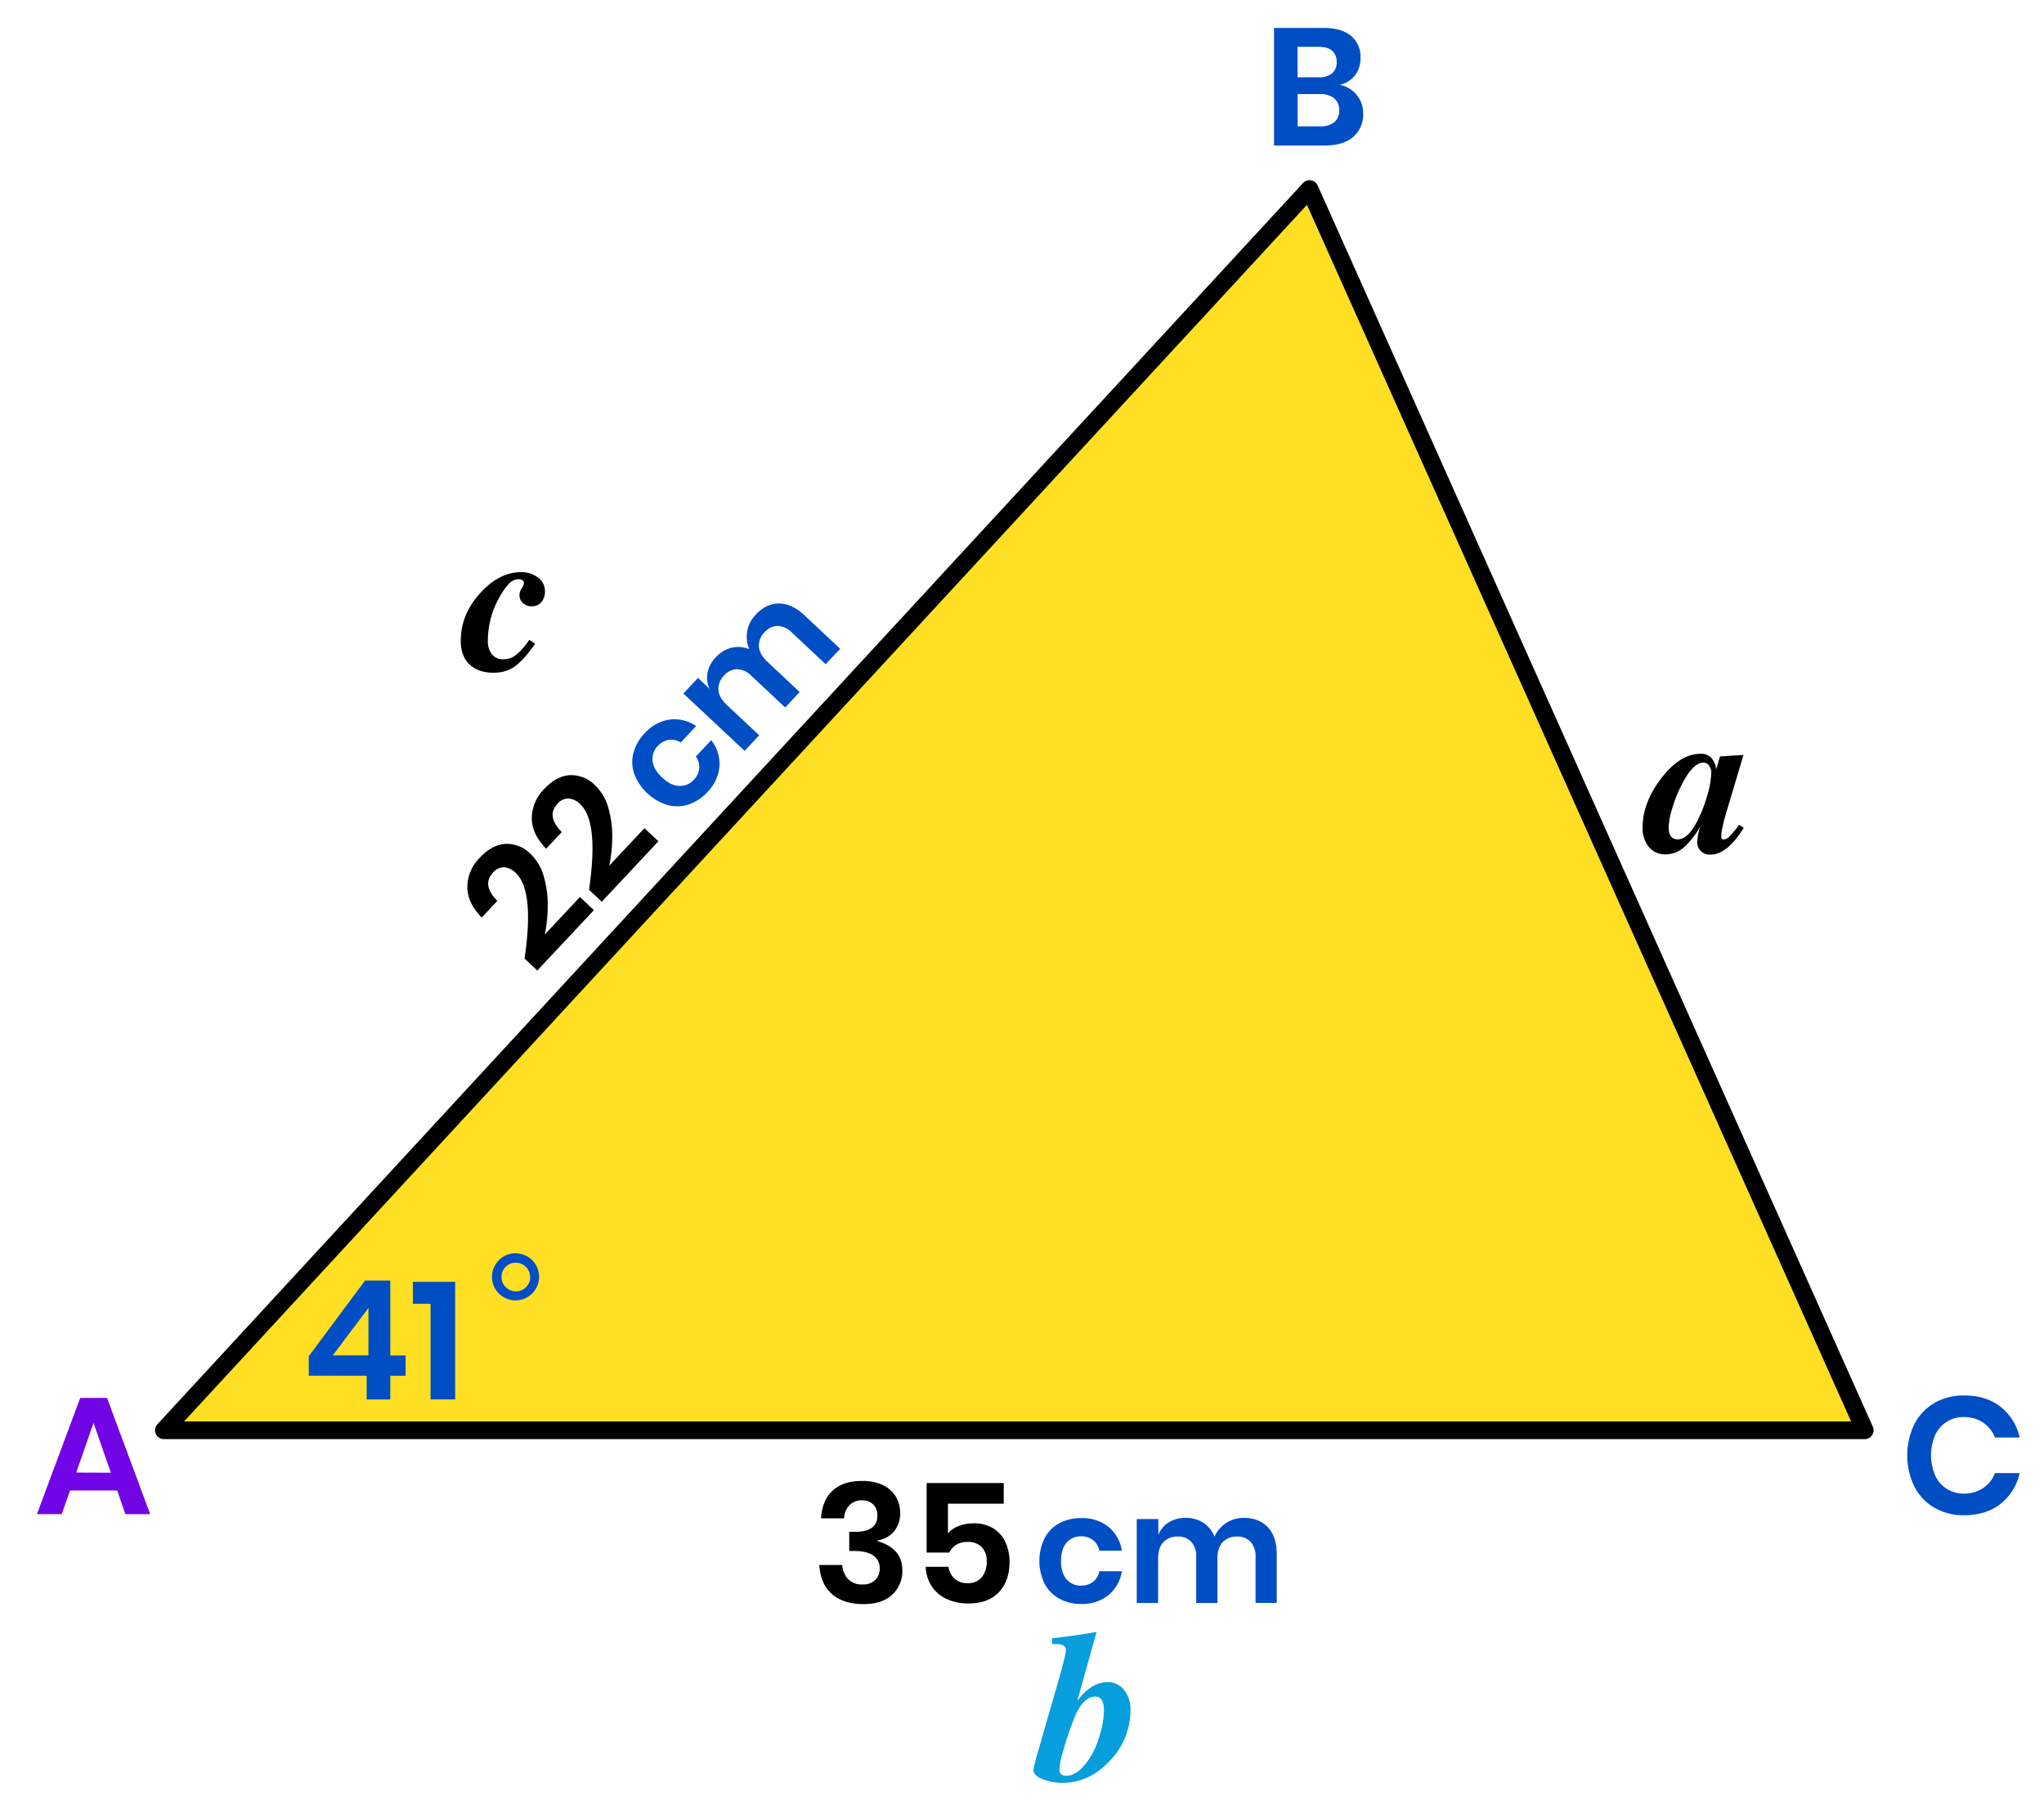 <?xml version="1.0" encoding="UTF-8"?> <svg xmlns="http://www.w3.org/2000/svg" viewBox="0 0 809.96 714.91"><defs><style>.cls-1{fill:#004ec4;}.cls-2{fill:#ffdf24;stroke:#000;stroke-linecap:round;stroke-linejoin:round;stroke-width:7px;}.cls-3{fill:#7205e5;}.cls-4{fill:#079edd;}</style></defs><title>57T-15—so—02a</title><g id="Shape"><path d="M204.37,346a7.4,7.4,0,0,0-4.58-2.25,5.71,5.71,0,0,0-4.48,2.18q-4.47,4.77,1.76,11.15l-6.18,6.6q-5.75-5.93-5.7-12.21A16.57,16.57,0,0,1,190.08,340q4.92-5.25,10.28-5.52a13.17,13.17,0,0,1,9.89,4,19.29,19.29,0,0,1,5.19,8.8,39.77,39.77,0,0,1,1.61,11.5,57.28,57.28,0,0,1-1.18,11.64l13.94-14.88,5.54,5.19-22.43,23.94-5.06-4.74Q211.84,353,204.37,346Z"></path><path d="M229.91,318.74a7.4,7.4,0,0,0-4.58-2.26,5.72,5.72,0,0,0-4.48,2.18q-4.47,4.77,1.76,11.15l-6.18,6.6q-5.75-5.93-5.7-12.21a16.58,16.58,0,0,1,4.88-11.44q4.92-5.25,10.28-5.52a13.17,13.17,0,0,1,9.89,4A19.3,19.3,0,0,1,241,320a39.81,39.81,0,0,1,1.61,11.5,57.33,57.33,0,0,1-1.19,11.64l13.94-14.88,5.54,5.19L238.46,357.4l-5.06-4.74Q237.38,325.73,229.91,318.74Z"></path><path class="cls-1" d="M265.27,285.22a15.22,15.22,0,0,1,10.59,2.56l-6.11,6.52a6.91,6.91,0,0,0-4.72-1.06,7.56,7.56,0,0,0-4.44,2.5,7.25,7.25,0,0,0-2,5.8q.28,3.34,3.78,6.63t6.86,3.34a7.25,7.25,0,0,0,5.65-2.39,7.55,7.55,0,0,0,2.21-4.59,6.9,6.9,0,0,0-1.36-4.65l6.11-6.52a15.2,15.2,0,0,1,3.25,10.4,16.45,16.45,0,0,1-4.78,10.2,17.7,17.7,0,0,1-7.42,4.89,14.56,14.56,0,0,1-8.33.25,20.67,20.67,0,0,1-13.25-12.41,14.32,14.32,0,0,1-.29-8.33,17.91,17.91,0,0,1,4.42-7.7A16.45,16.45,0,0,1,265.27,285.22Z"></path><path class="cls-1" d="M308.66,239.21q5.14,0,10.17,4.72l14.1,13.21-5.74,6.13-13.4-12.55a8.3,8.3,0,0,0-5.64-2.62,7,7,0,0,0-5.18,2.5,7.39,7.39,0,0,0-2.24,5.63q.18,3.05,3.29,6l12.87,12.06-5.74,6.13-13.4-12.55a8.3,8.3,0,0,0-5.65-2.62,7,7,0,0,0-5.18,2.5,7.39,7.39,0,0,0-2.24,5.63q.18,3.05,3.29,6l12.87,12.06-5.78,6.17-24.26-22.73,5.78-6.17,4.6,4.31a10.31,10.31,0,0,1-.8-6.47,12.33,12.33,0,0,1,3.24-6,12.59,12.59,0,0,1,6.18-3.79,11.73,11.73,0,0,1,7.08.51,12.56,12.56,0,0,1-.78-7.11,12.43,12.43,0,0,1,3.27-6.43Q303.52,239.21,308.66,239.21Z"></path><path d="M349.8,588.61a11.87,11.87,0,0,1,5.15,4.55,12.3,12.3,0,0,1,1.75,6.47,11,11,0,0,1-2.44,7.36,10.38,10.38,0,0,1-6.47,3.53v.33q9.77,2.91,9.77,11.48a12.66,12.66,0,0,1-4,9.74q-4,3.73-11.35,3.73-7.79,0-12.41-3.86t-5.15-11.65h9.11a9,9,0,0,0,2.34,5.64,7.57,7.57,0,0,0,5.71,2.08,6.76,6.76,0,0,0,5-1.75,6.14,6.14,0,0,0,1.78-4.59,5.87,5.87,0,0,0-2.57-5.15q-2.57-1.78-7.59-1.78h-1.91v-7.59h1.91q9.24.13,9.24-6.4a6,6,0,0,0-1.65-4.46,6.14,6.14,0,0,0-4.49-1.62,6.68,6.68,0,0,0-4.88,1.88,7.93,7.93,0,0,0-2.18,5.25h-9.11q.4-7.13,4.62-11T341.65,587A18.51,18.51,0,0,1,349.8,588.61Z"></path><path d="M397.75,596H375.64v11.75a10.65,10.65,0,0,1,4.19-2.87,15.53,15.53,0,0,1,5.91-1.09,14.44,14.44,0,0,1,8,2.08,12.65,12.65,0,0,1,4.75,5.54,18.62,18.62,0,0,1,1.55,7.69q0,7.46-4.19,11.95t-12,4.49a20.14,20.14,0,0,1-8.84-1.82,14.12,14.12,0,0,1-5.87-5.08,15,15,0,0,1-2.31-7.62h9a8.08,8.08,0,0,0,2.44,4.72,7.24,7.24,0,0,0,5.08,1.75,6.88,6.88,0,0,0,5.71-2.34A9.67,9.67,0,0,0,391,618.9a7.92,7.92,0,0,0-2-5.74,7.45,7.45,0,0,0-5.61-2,8.31,8.31,0,0,0-4.49,1.15,6.88,6.88,0,0,0-2.71,3.07h-9V587.81h30.56Z"></path><path class="cls-1" d="M439.19,605.15a15.21,15.21,0,0,1,5.37,9.48h-8.94a6.91,6.91,0,0,0-2.46-4.17,7.56,7.56,0,0,0-4.86-1.53,7.25,7.25,0,0,0-5.61,2.49q-2.25,2.49-2.25,7.29t2.25,7.29a7.25,7.25,0,0,0,5.61,2.49,7.55,7.55,0,0,0,4.86-1.53,6.9,6.9,0,0,0,2.46-4.17h8.94a15.21,15.21,0,0,1-5.37,9.48,16.45,16.45,0,0,1-10.71,3.48,17.69,17.69,0,0,1-8.64-2.07,14.56,14.56,0,0,1-5.88-5.91,20.66,20.66,0,0,1,0-18.15,14.32,14.32,0,0,1,5.88-5.91,17.91,17.91,0,0,1,8.64-2A16.46,16.46,0,0,1,439.19,605.15Z"></path><path class="cls-1" d="M502.42,605.36q3.51,3.75,3.51,10.65v19.32h-8.4V617a8.3,8.3,0,0,0-2-5.91,7,7,0,0,0-5.37-2.07,7.4,7.4,0,0,0-5.64,2.22q-2.1,2.22-2.1,6.48v17.64h-8.4V617a8.3,8.3,0,0,0-2-5.91,7,7,0,0,0-5.37-2.07,7.4,7.4,0,0,0-5.64,2.22q-2.1,2.22-2.1,6.48v17.64h-8.46V602.09H459v6.3a10.3,10.3,0,0,1,4.17-5,12.32,12.32,0,0,1,6.63-1.77,12.59,12.59,0,0,1,7,1.92,11.73,11.73,0,0,1,4.47,5.52,12.55,12.55,0,0,1,11.58-7.44Q498.91,601.61,502.42,605.36Z"></path><polygon class="cls-2" points="518.93 74.91 64.93 566.91 738.93 566.91 518.93 74.91"></polygon><path class="cls-1" d="M122.35,545.28v-7.72l22.31-30h10v29.7h6.07v8.05h-6.07v9.37h-9.37v-9.37ZM146,518.41l-14.12,18.81H146Z"></path><path class="cls-1" d="M163.6,516.77v-8.71h16.76v46.6H170.6V516.77Z"></path><path class="cls-1" d="M204.37,496.76a9.33,9.33,0,1,1-6.69,2.74A9.12,9.12,0,0,1,204.37,496.76Zm5.7,9.44a5.67,5.67,0,0,0-5.7-5.7,5.45,5.45,0,0,0-4,1.66,5.53,5.53,0,0,0-1.64,4,5.69,5.69,0,1,0,11.38,0Z"></path><path class="cls-1" d="M537.62,37.63A11.34,11.34,0,0,1,540.16,45a11.63,11.63,0,0,1-3.93,9.27q-3.93,3.4-11.38,3.4h-20V11.07h19.6q7.06,0,10.86,3.1a10.62,10.62,0,0,1,3.79,8.71A10.86,10.86,0,0,1,536.83,30a10.59,10.59,0,0,1-6,3.63A11.32,11.32,0,0,1,537.62,37.63Zm-23.46-7h8.38a8,8,0,0,0,5.31-1.55,5.53,5.53,0,0,0,1.82-4.46,5.69,5.69,0,0,0-1.78-4.49q-1.78-1.58-5.48-1.58h-8.25Zm14.52,17.85a5.74,5.74,0,0,0,2-4.72,5.89,5.89,0,0,0-2-4.79,8.66,8.66,0,0,0-5.71-1.68h-8.78v12.8H523A8.76,8.76,0,0,0,528.68,48.46Z"></path><path class="cls-1" d="M792.72,557.58a21.23,21.23,0,0,1,7.59,12.21h-9.77a12.79,12.79,0,0,0-4.72-5.94,13.34,13.34,0,0,0-7.69-2.18,12.15,12.15,0,0,0-11.29,7.13,20.31,20.31,0,0,0,0,16A12.15,12.15,0,0,0,778.13,592a13.34,13.34,0,0,0,7.69-2.18,12.79,12.79,0,0,0,4.72-5.94h9.77a21.23,21.23,0,0,1-7.59,12.21q-5.74,4.49-14.45,4.49a22.82,22.82,0,0,1-11.78-3,20.44,20.44,0,0,1-7.92-8.42,28.41,28.41,0,0,1,0-24.62,20.51,20.51,0,0,1,7.89-8.42,22.79,22.79,0,0,1,11.81-3Q787,553.09,792.72,557.58Z"></path><path class="cls-3" d="M46.44,590.78H27.76l-3.3,9.37H14.63l17.16-46.07H42.42l17.09,46.07H49.68Zm-2.51-7.06L37.07,564l-6.86,19.67Z"></path><path d="M209.72,253.62l2.35,1.51q-2.1,2.86-3.19,4.24a30.53,30.53,0,0,1-2.9,3.11,16,16,0,0,1-3.57,2.65,15.07,15.07,0,0,1-7,1.51q-5.88,0-9.37-3.32T182.59,254q0-11.26,8.82-20.08,7-7.14,15.12-7.14a10.54,10.54,0,0,1,6.64,2.14,6.58,6.58,0,0,1,2.77,5.42,6.35,6.35,0,0,1-1.43,4.33,4.77,4.77,0,0,1-3.78,1.64,5,5,0,0,1-3.49-1.26,4.12,4.12,0,0,1-1.39-3.19,4.87,4.87,0,0,1,.88-2.69,4.36,4.36,0,0,0,.88-2.18,1.21,1.21,0,0,0-.63-1,2.46,2.46,0,0,0-1.39-.42,5.43,5.43,0,0,0-4,1.89,27.45,27.45,0,0,0-3.82,5.5,35.08,35.08,0,0,0-4.45,16.88,8.34,8.34,0,0,0,1.64,5.54,5.58,5.58,0,0,0,4.49,1.93,8.14,8.14,0,0,0,5-1.68A26.86,26.86,0,0,0,209.72,253.62Z"></path><path d="M689.2,326.88l1.76,1.26q-6.55,10.58-13.1,10.58a4.88,4.88,0,0,1-5.29-5.38,23.89,23.89,0,0,1,1.18-5.8,31.67,31.67,0,0,1-6.72,8.53,11,11,0,0,1-7.06,2.56,8.19,8.19,0,0,1-6.59-2.94A11.59,11.59,0,0,1,650.9,328q0-9.83,7.31-19.4,7.48-9.83,15.62-9.83a5.72,5.72,0,0,1,4.16,1.43,8.48,8.48,0,0,1,2.06,4.62h.08l1.43-5,9.32-.59-6.3,21.08q-2.52,8.32-2.52,11.17,0,1.26,1,1.26a3.51,3.51,0,0,0,2.27-1.22A45.35,45.35,0,0,0,689.2,326.88Zm-11.09-20.66a4.45,4.45,0,0,0-.88-2.81,2.71,2.71,0,0,0-2.23-1.13q-4.37,0-9.07,9.66a52.93,52.93,0,0,0-3.4,8.86,28,28,0,0,0-1.3,7.1q0,4.79,3.61,4.79,3.78,0,7.22-6.3A52.29,52.29,0,0,0,676.31,316,35.71,35.71,0,0,0,678.11,306.21Z"></path><path class="cls-4" d="M434.52,646.83l-7.64,27.38q5.46-7.48,12.1-7.48a7.92,7.92,0,0,1,6.47,3.15,12.18,12.18,0,0,1,2.52,7.85,28.73,28.73,0,0,1-8.15,20.12q-8.15,8.78-18.73,8.78a20.9,20.9,0,0,1-8-1.47q-3.57-1.47-3.57-3.65a57.41,57.41,0,0,1,1.68-6.8l7.9-27.47q3.28-11.42,3.28-13.1,0-2.52-3.86-2.52h-1.6v-2.27Q427.21,648.17,434.52,646.83Zm2.94,31.42q0-5.8-3.44-5.8-4.37,0-7.73,7.06a125.28,125.28,0,0,0-5.21,15.29,25.68,25.68,0,0,0-1.26,6.8,2.08,2.08,0,0,0,.71,1.64,2.75,2.75,0,0,0,1.89.63q4.62,0,9.07-6.55a32.76,32.76,0,0,0,4.24-9.41A35.28,35.28,0,0,0,437.45,678.25Z"></path></g></svg> 